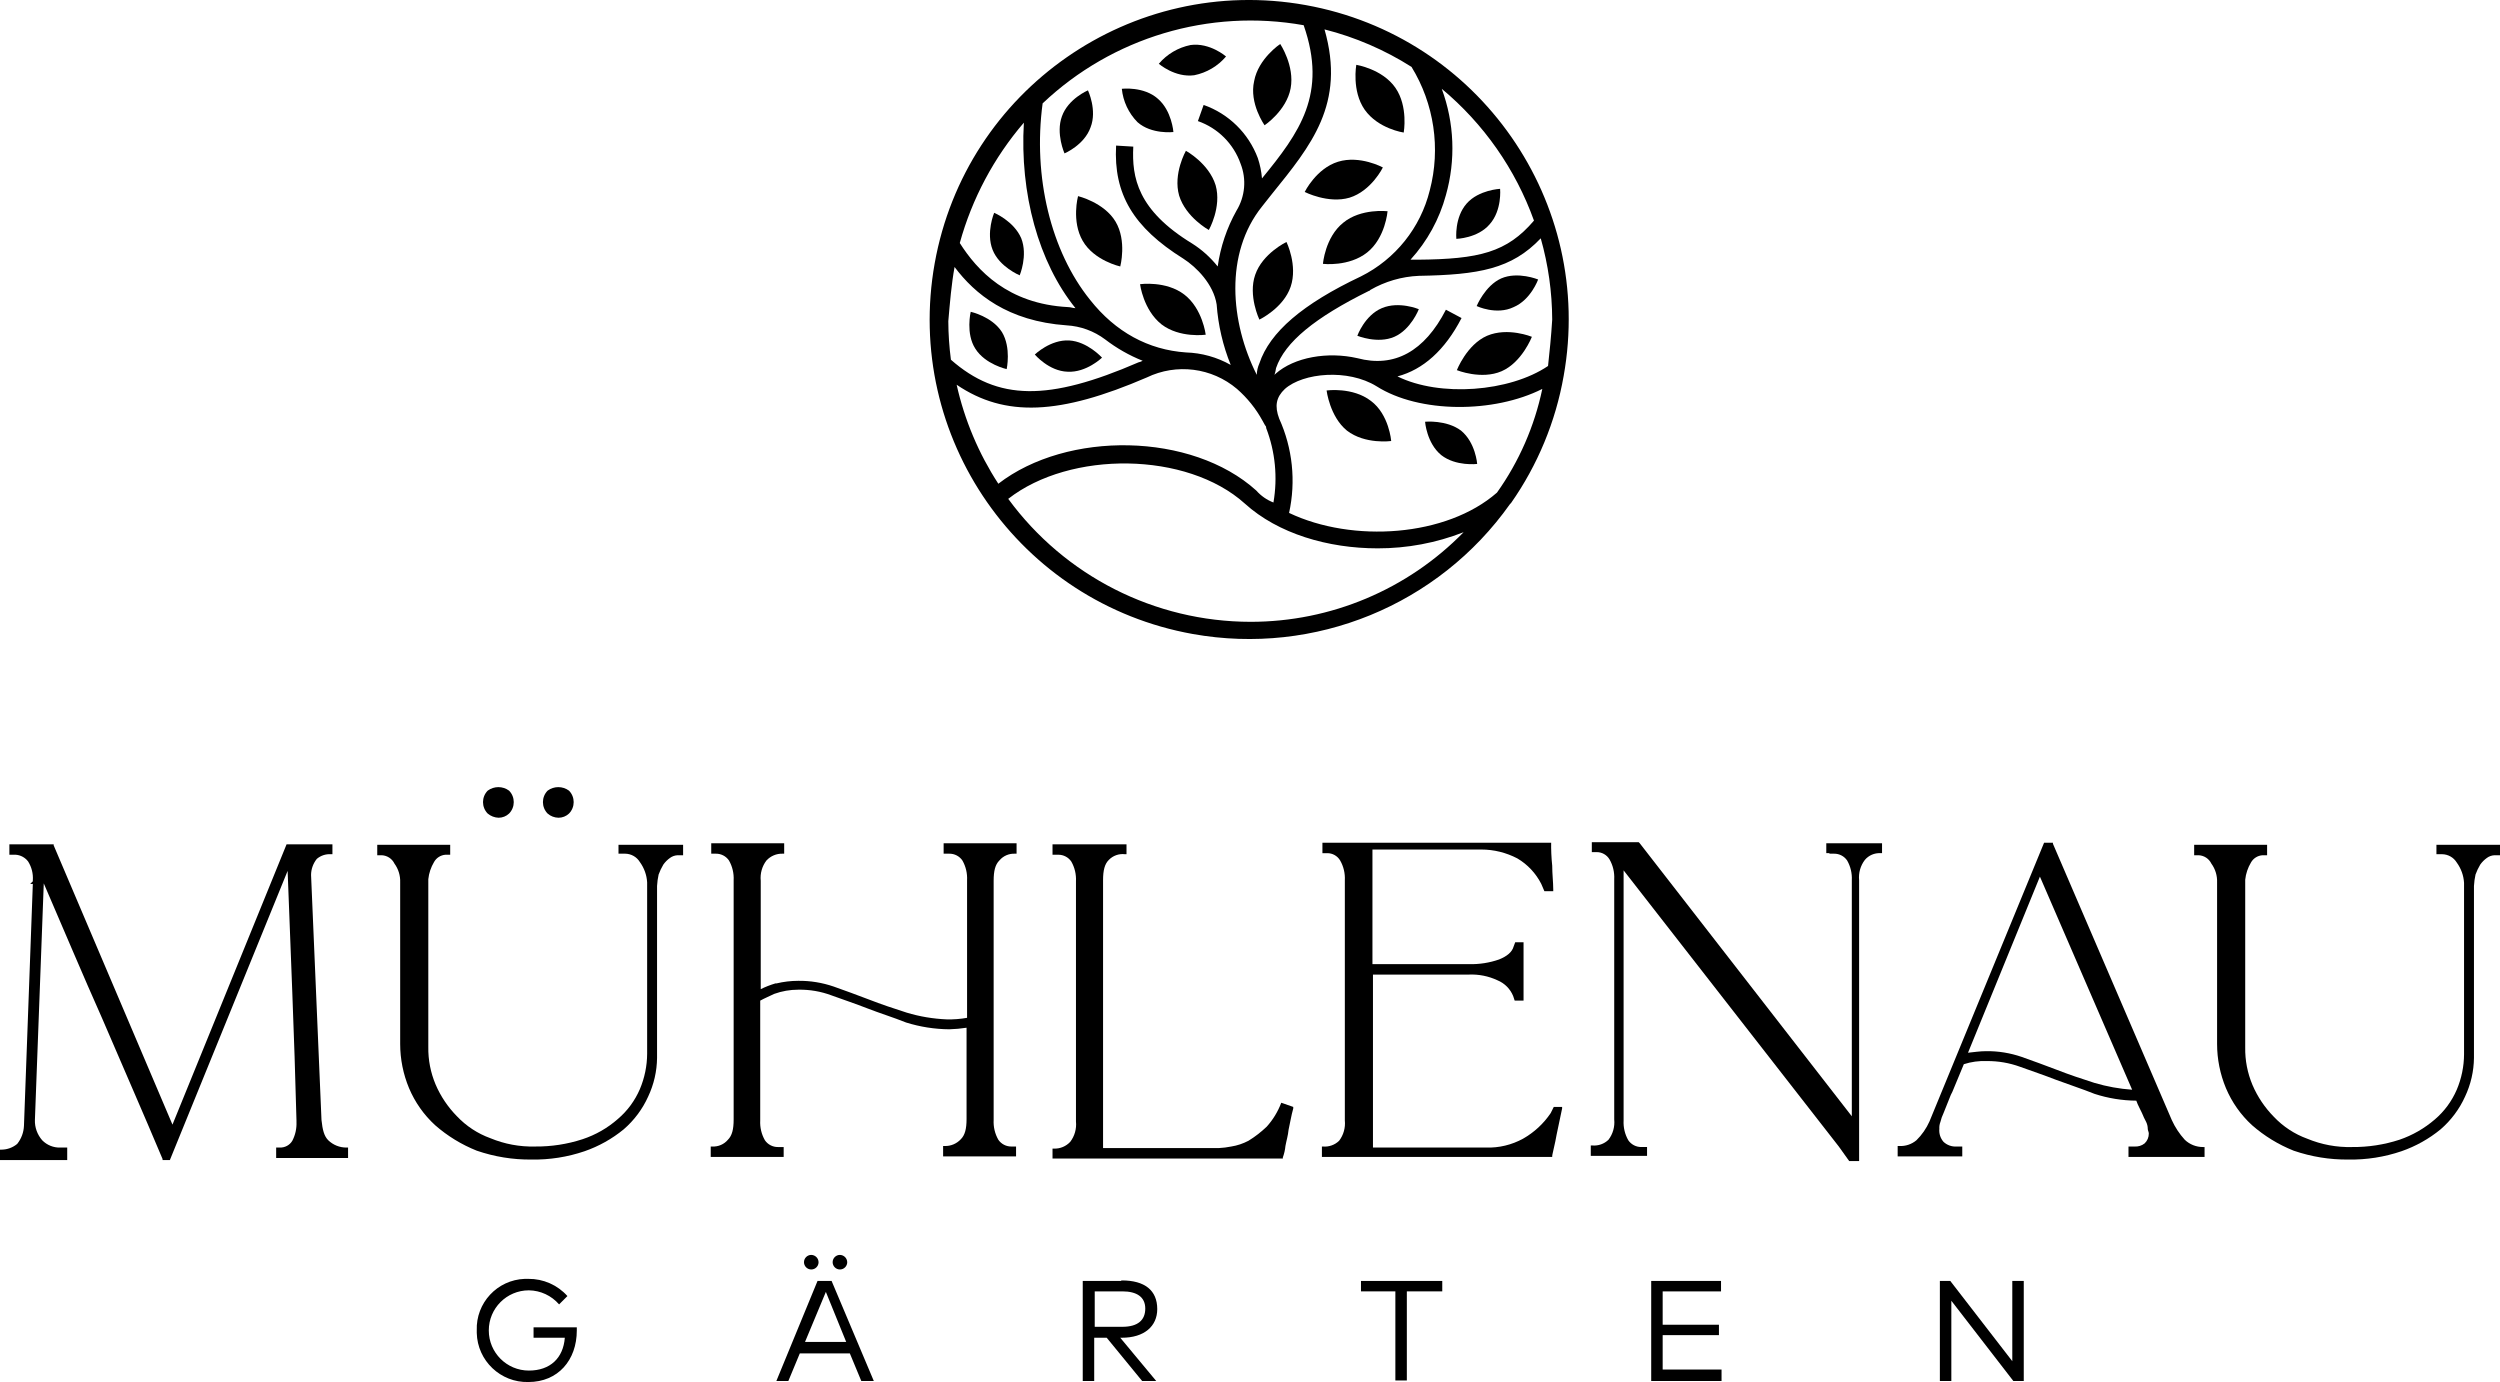 <?xml version="1.0" encoding="UTF-8"?> <svg xmlns="http://www.w3.org/2000/svg" id="Layer_2" viewBox="0 0 479.8 265.24"><defs><style>.cls-1{fill:#000;stroke-width:0px;}</style></defs><g id="Layer_1-2"><path class="cls-1" d="M300.1,72.14h0c5.97-33.33-16.21-65.19-49.54-71.17-33.33-5.97-65.19,16.21-71.17,49.54-5.97,33.33,16.21,65.19,49.54,71.17,23.41,4.19,47.13-5.53,60.87-24.94l.2-.2h0c5.11-7.3,8.56-15.63,10.1-24.4h0ZM297.1,70.24c-7.4,5-20.8,6-28.9,2,4.9-1.3,9.1-5,12.3-11.2l-3-1.6c-4.1,8-9.9,11.2-17,9.3h0c-5.7-1.3-12.1-.2-15.7,3l-.2.2c.14-.42.24-.86.3-1.3,1.7-5,7.5-9.7,17.8-14.8.13-.01.24-.09.3-.2h0c2.84-1.63,6.03-2.56,9.3-2.7,11.5-.2,17.8-1.3,23.4-7.2,1.44,5.07,2.18,10.32,2.2,15.6-.2,3.3-.5,6.1-.8,8.9ZM241.1,94.14c-12.4-11.2-36.3-11.5-49.5-1.3-3.78-5.81-6.49-12.24-8-19,9.3,6.3,19.8,5.8,36.5-1.4,5.69-2.75,12.48-1.89,17.3,2.2,1.98,1.73,3.64,3.79,4.9,6.1.2.3.3.6.5.9h0c.15.12.22.31.2.5h0c1.75,4.55,2.23,9.49,1.4,14.3-1.27-.49-2.4-1.28-3.3-2.3ZM183.2,51.24c3.9,5.2,10.2,10.4,21.5,11.2,2.68.15,5.25,1.09,7.4,2.7h0c2.2,1.69,4.62,3.07,7.2,4.1-.25.14-.52.24-.8.3-17.3,7.5-27,7.4-36-.5-.32-2.45-.49-4.93-.5-7.4.3-3.5.6-7.1,1.2-10.4ZM206.4,59.14c-.5,0-.9-.2-1.4-.2-11.6-.6-17.5-7.1-20.8-12.3,2.35-8.51,6.55-16.4,12.3-23.1-.8,13.6,2.8,26.8,9.9,35.6ZM242.2,39.64c.6-.8,1.3-1.6,1.9-2.4,7.5-9.3,14.2-17.3,10.1-31.6,5.91,1.5,11.55,3.93,16.7,7.2,4.35,7.09,5.62,15.65,3.5,23.7-1.77,7.17-6.6,13.2-13.2,16.5-11.2,5.3-17.5,10.7-19.5,16.7-.31.69-.48,1.44-.5,2.2-5.1-10.1-6.2-23.3,1-32.3h0ZM294.4,42.34c-5.2,6.1-10.5,7.4-22.3,7.5h-1.4c3.22-3.53,5.55-7.78,6.8-12.4,1.9-6.71,1.62-13.86-.8-20.4,8.05,6.71,14.16,15.44,17.7,25.3ZM250.2,4.84c4.6,13.2-.8,20.6-8,29.4-.11-1.33-.38-2.64-.8-3.9-1.79-4.77-5.59-8.51-10.4-10.2l-1.1,3.1c3.84,1.34,6.86,4.36,8.2,8.2,1.16,2.96.86,6.29-.8,9h0c-1.85,3.31-3.07,6.94-3.6,10.7-1.38-1.73-3.03-3.22-4.9-4.4-10.5-6.4-11.6-12.7-11.3-18.6l-3.3-.2c-.5,9.3,3.3,15.7,12.9,21.7,2.5,1.6,5.8,4.9,6.4,8.8.29,3.98,1.2,7.9,2.7,11.6-2.63-1.49-5.58-2.31-8.6-2.4-7.2-.5-13.5-3.9-18.4-10.1-7.5-9.3-11-23.6-9.1-37.7,13.37-12.66,31.97-18.23,50.1-15ZM240,119.34c-18.37-.02-35.64-8.78-46.5-23.6,11.9-9.3,34.3-9.1,45.4.9,6.4,5.8,16,8.6,25.5,8.6,5.65.01,11.24-1.04,16.5-3.1-10.76,11.01-25.51,17.21-40.9,17.2ZM287.3,94.54c-9.7,8.5-27.7,9.7-39.9,3.9,1.34-6.08.67-12.43-1.9-18.1-.9-2.4-.6-4.1,1.1-5.7,3.5-3.1,12.1-3.9,17.6-.5,8.2,5.2,22.5,5.2,31.8.5-1.5,7.16-4.46,13.94-8.7,19.9Z"></path><path class="cls-1" d="M257.8,42.74c-3.5,2.8-3.9,7.9-3.9,7.9,0,0,5,.6,8.5-2.2s3.9-7.9,3.9-7.9c0,0-5.1-.6-8.5,2.2Z"></path><path class="cls-1" d="M241.7,61.34s4.6-2.2,6-6.3-.8-8.6-.8-8.6c0,0-4.6,2.2-6,6.3-1.4,4,.8,8.6.8,8.6Z"></path><path class="cls-1" d="M259,37.94c4.2-1.3,6.4-5.8,6.4-5.8,0,0-4.4-2.4-8.6-1.1s-6.4,5.8-6.4,5.8c0,0,4.5,2.3,8.6,1.1Z"></path><path class="cls-1" d="M263.1,76.94c-3.5-2.7-8.5-2-8.5-2,0,0,.6,5,3.9,7.7,3.5,2.7,8.5,2,8.5,2,0,0-.4-5.1-3.9-7.7Z"></path><path class="cls-1" d="M285.4,64.44c-3.9,1.7-5.8,6.6-5.8,6.6,0,0,4.7,1.9,8.6.2s5.8-6.6,5.8-6.6c0,0-4.6-1.9-8.6-.2Z"></path><path class="cls-1" d="M290.5,58.94c3.3-1.4,4.7-5.3,4.7-5.3,0,0-3.9-1.6-7.1-.2-3.1,1.4-4.7,5.3-4.7,5.3,0,0,3.8,1.8,7.1.2Z"></path><path class="cls-1" d="M265.2,59.14c-3.3,1.4-4.7,5.3-4.7,5.3,0,0,3.9,1.6,7.1.2s4.7-5.3,4.7-5.3c0,0-3.8-1.6-7.1-.2Z"></path><path class="cls-1" d="M285.9,43.04c2.4-2.7,2-6.8,2-6.8,0,0-4.1.2-6.4,2.8-2.4,2.7-2,6.8-2,6.8,0,0,4.1-.1,6.4-2.8Z"></path><path class="cls-1" d="M229.2,14.44c2.38-.48,4.53-1.75,6.1-3.6,0,0-3.1-2.7-6.8-2.2-2.38.48-4.53,1.75-6.1,3.6,0,0,3.1,2.7,6.8,2.2Z"></path><path class="cls-1" d="M204.3,29.44s3.8-1.6,5-5c1.3-3.3-.5-7.1-.5-7.1,0,0-3.8,1.6-5,5-1.2,3.3.5,7.1.5,7.1Z"></path><path class="cls-1" d="M190.8,40.84s-1.6,3.8-.3,7.1,5.2,4.9,5.2,4.9c0,0,1.6-3.8.3-7.1-1.4-3.3-5.2-4.9-5.2-4.9Z"></path><path class="cls-1" d="M187.2,66.94c1.9,3,6,3.9,6,3.9,0,0,.9-4.1-.9-7.1-1.9-3-6-3.9-6-3.9,0,0-1,4.2.9,7.1Z"></path><path class="cls-1" d="M204.9,71.34c3.6.2,6.6-2.7,6.6-2.7,0,0-2.8-3.1-6.3-3.3-3.6-.2-6.6,2.7-6.6,2.7,0,0,2.7,3.2,6.3,3.3Z"></path><path class="cls-1" d="M273.5,80.94s.3,4.1,3.1,6.4c2.8,2.2,6.9,1.7,6.9,1.7,0,0-.3-4.1-3.1-6.4-2.8-2.1-6.9-1.7-6.9-1.7Z"></path><path class="cls-1" d="M218.3,23.44c2.7,2.4,6.9,1.9,6.9,1.9,0,0-.3-4.1-3-6.4-2.7-2.4-6.9-1.9-6.9-1.9.24,2.41,1.3,4.67,3,6.4Z"></path><path class="cls-1" d="M269.4,25.44s.9-5-1.6-8.6-7.5-4.4-7.5-4.4c0,0-.9,5,1.6,8.6,2.6,3.7,7.5,4.4,7.5,4.4Z"></path><path class="cls-1" d="M242.7,24.04s4.2-2.8,5-7.1-2-8.5-2-8.5c0,0-4.2,2.8-5,7.1-1,4.3,2,8.5,2,8.5Z"></path><path class="cls-1" d="M226.3,37.54c1.3,4.2,5.7,6.6,5.7,6.6,0,0,2.5-4.4,1.3-8.6-1.3-4.2-5.7-6.6-5.7-6.6,0,0-2.5,4.4-1.3,8.6Z"></path><path class="cls-1" d="M222.9,62.24c3.5,2.7,8.5,2,8.5,2,0,0-.6-5-4.1-7.7s-8.5-2-8.5-2c0,0,.6,4.9,4.1,7.7Z"></path><path class="cls-1" d="M207.8,46.24c2.2,3.8,7.2,4.9,7.2,4.9,0,0,1.3-4.9-.9-8.6s-7.2-4.9-7.2-4.9c0,0-1.3,4.8.9,8.6Z"></path><path class="cls-1" d="M108.9,248.74l-1.6,1.6c-1.46-1.69-3.57-2.67-5.8-2.7-4.25,0-7.7,3.45-7.69,7.71,0,4.25,3.45,7.69,7.69,7.69,4.1,0,6.6-2.4,6.9-6.3h-6v-2h8.3v.6c0,5.7-3.6,9.9-9.3,9.9-5.33.13-9.77-4.08-9.9-9.42,0-.16,0-.32,0-.48-.19-5.28,3.93-9.71,9.21-9.9.23,0,.46,0,.69,0,2.86-.03,5.59,1.17,7.5,3.3Z"></path><path class="cls-1" d="M167.7,265.04h-2.4l-2.2-5.3h-9.6l-2.2,5.3h-2.3l7.9-19.2h2.7l8.1,19.2ZM157.1,242.24c0,.77-.63,1.4-1.4,1.4-.77,0-1.4-.63-1.4-1.4s.63-1.4,1.4-1.4h0c.77.02,1.38.63,1.4,1.4h0ZM154.5,257.54h7.9l-3.9-9.6-4,9.6ZM162.6,242.24c0,.77-.63,1.4-1.4,1.4-.77,0-1.4-.63-1.4-1.4s.63-1.4,1.4-1.4h0c.77.02,1.38.63,1.4,1.4h0Z"></path><path class="cls-1" d="M215.3,245.74c4.4,0,6.8,1.9,6.8,5.5,0,3.3-2.5,5.5-6.8,5.5h-.3l6.9,8.3h-2.7l-6.8-8.3h-2.4v8.3h-2.2v-19.2h7.4v-.1h.1ZM210.1,247.84v6.8h5.3c3,0,4.4-1.3,4.4-3.5s-1.6-3.3-4.4-3.3h-5.3Z"></path><path class="cls-1" d="M276.6,247.84h-6.6v17.1h-2.2v-17.1h-6.6v-2h15.6v2h-.2Z"></path><path class="cls-1" d="M330.4,265.04h-13.5v-19.2h13.4v2h-11.2v6.4h10.8v2h-10.8v6.6h11.3v2.2Z"></path><path class="cls-1" d="M388.4,265.04h-2l-11.9-15.4v15.4h-2.2v-19.2h2l11.9,15.4v-15.4h2.2v19.2Z"></path><path class="cls-1" d="M63,218.84c-.8-.8-1.1-2-1.3-3.9l-2-47c0-1.13.4-2.22,1.1-3.1.75-.64,1.72-.96,2.7-.9h.3v-1.9h-8.8l-21.9,53.8-22.8-53.6v-.2H1.8v2h1.2c.95.06,1.83.54,2.4,1.3.67,1.07.99,2.33.9,3.6v.2l-.5.5h.5l-1.7,46.4c-.05,1.28-.5,2.5-1.3,3.5-.84.7-1.9,1.09-3,1.1h-.3v2h12.9v-2.4h-1.3c-1.31.05-2.58-.46-3.5-1.4-.94-1.08-1.45-2.47-1.4-3.9l1.7-45.4c3.8,8.8,7.5,17.6,11.2,25.9,3.9,9.1,7.9,18.2,11.6,27v.2h1.4l22.6-55.5c.3,7.9.6,15.7.9,23.4.3,8,.6,16.4.8,24.5v.3c.05,1.25-.22,2.49-.8,3.6-.5.84-1.42,1.33-2.4,1.3h-.7v2h13.8v-2h-.3c-1.31.01-2.56-.49-3.5-1.4Z"></path><path class="cls-1" d="M181.1,163.84h1.1c1-.01,1.94.48,2.5,1.3.66,1.15.97,2.47.9,3.8v26.4c-1.29.23-2.59.33-3.9.3-2.61-.11-5.2-.54-7.7-1.3-2.5-.8-4.9-1.6-7.2-2.5s-4.6-1.7-6.8-2.5c-2.19-.75-4.49-1.13-6.8-1.1-1.41,0-2.82.17-4.2.5h-.2c-.96.29-1.9.65-2.8,1.1v-20.8c-.14-1.39.25-2.79,1.1-3.9.8-.86,1.93-1.34,3.1-1.3h.3v-2h-14v2h.9c1-.01,1.94.48,2.5,1.3.66,1.15.97,2.47.9,3.8v45.9c0,1.9-.3,3.1-1.1,3.9-.74.88-1.85,1.36-3,1.3h-.3v2h14v-1.9h-1.1c-1,.01-1.94-.48-2.5-1.3-.66-1.15-.97-2.47-.9-3.8v-23c.9-.5,1.9-.9,2.7-1.3,1.47-.53,3.03-.8,4.6-.8,2.18-.04,4.36.33,6.4,1.1,2.2.8,4.6,1.6,6.9,2.5s4.9,1.7,7.4,2.7c2.69.84,5.48,1.28,8.3,1.3,1.11-.03,2.21-.13,3.3-.3v17.5c0,1.9-.3,3.1-1.1,3.9-.8.86-1.93,1.34-3.1,1.3h-.3v2h14v-1.9h-.9c-1,.01-1.94-.48-2.5-1.3-.66-1.15-.97-2.47-.9-3.8v-45.9c0-1.9.3-3.1,1.1-3.9.74-.88,1.85-1.36,3-1.3h.3v-2h-14v2h0Z"></path><path class="cls-1" d="M118.9,163.84h1.1c1.15.02,2.2.62,2.8,1.6.83,1.14,1.32,2.49,1.4,3.9v32.9c-.01,2.34-.49,4.65-1.4,6.8-.95,2.2-2.38,4.15-4.2,5.7-1.98,1.75-4.29,3.07-6.8,3.9-2.94.96-6.01,1.43-9.1,1.4-2.95.08-5.88-.47-8.6-1.6-2.43-.88-4.62-2.32-6.4-4.2-1.73-1.76-3.13-3.83-4.1-6.1-.96-2.28-1.44-4.73-1.4-7.2v-32.2c.12-1.17.5-2.29,1.1-3.3.45-.81,1.28-1.33,2.2-1.4h.9v-1.9h-14v2h.9c1.03.06,1.95.67,2.4,1.6.76,1.04,1.15,2.31,1.1,3.6v31c0,2.92.58,5.81,1.7,8.5,1.14,2.7,2.84,5.12,5,7.1,2.37,2.08,5.07,3.73,8,4.9,3.38,1.16,6.93,1.74,10.5,1.7,3.47.06,6.92-.48,10.2-1.6,2.73-.95,5.27-2.37,7.5-4.2,2-1.73,3.61-3.88,4.7-6.3,1.09-2.32,1.67-4.84,1.7-7.4v-33c.04-.74.14-1.48.3-2.2.24-.66.54-1.3.9-1.9.36-.51.79-.94,1.3-1.3.41-.3.9-.47,1.4-.5h1.1v-2h-12.4v1.7h.2Z"></path><path class="cls-1" d="M95.7,156.94c.74,0,1.46-.29,2-.8,1.2-1.22,1.2-3.18,0-4.4-1.22-.9-2.88-.9-4.1,0-1.2,1.22-1.2,3.18,0,4.4.59.49,1.33.78,2.1.8Z"></path><path class="cls-1" d="M107.2,156.94c.74,0,1.46-.29,2-.8,1.2-1.22,1.2-3.18,0-4.4-1.22-.9-2.88-.9-4.1,0-1.2,1.22-1.2,3.18,0,4.4.58.51,1.33.79,2.1.8Z"></path><path class="cls-1" d="M297.6,213.64h0c-1.36,2.02-3.18,3.7-5.3,4.9-2.17,1.19-4.62,1.78-7.1,1.7h-21.7v-33.2h18.4c1.9-.08,3.78.29,5.5,1.1,1.36.56,2.44,1.64,3,3l.3.9h1.7v-11.2h-1.6l-.3.8c-.3,1.1-1.3,1.9-2.8,2.5-1.83.64-3.76.94-5.7.9h-18.6v-22h20.9c2.4,0,4.77.59,6.9,1.7,1.97,1.16,3.56,2.86,4.6,4.9l.6,1.4h1.7v-.3c0-1.4-.2-3-.2-4.6-.16-1.53-.23-3.06-.2-4.6v.2h-43.9v2h.9c1.02-.02,1.98.52,2.5,1.4.66,1.15.97,2.47.9,3.8v46.1c.14,1.39-.25,2.79-1.1,3.9-.82.8-1.96,1.2-3.1,1.1h-.2v2h44.2v-.2c0-.2.2-.9.6-2.8.3-1.7.8-3.8,1.3-6.3v-.3h-1.6l-.6,1.2Z"></path><path class="cls-1" d="M419.3,218.74c-1.03-1.13-1.87-2.41-2.5-3.8l-22.8-53v-.2h-1.7l-22,53.5c-.6,1.34-1.45,2.57-2.5,3.6-.92.77-2.1,1.17-3.3,1.1h-.3v2h12.4v-1.9h-1.1c-.92.06-1.83-.27-2.5-.9-.6-.69-.89-1.59-.8-2.5-.03-.44.04-.89.2-1.3.14-.59.34-1.16.6-1.7.3-.8.8-2,1.4-3.5l.3-.6c.6-1.4,1.3-3.1,2.2-5.3,1.42-.46,2.91-.66,4.4-.6,2.18-.02,4.35.35,6.4,1.1,2.2.8,4.6,1.6,6.9,2.5,2.4.9,4.9,1.7,7.4,2.7,2.58.84,5.28,1.28,8,1.3.3.9.8,1.7,1.1,2.4.23.58.5,1.15.8,1.7.19.41.3.85.3,1.3,0,.3.2.6.2.9.01.72-.28,1.41-.8,1.9-.56.45-1.28.66-2,.6h-1.1v2h14.6v-1.9h-.3c-1.3,0-2.56-.49-3.5-1.4ZM409.2,209.14c-2.44-.17-4.85-.61-7.2-1.3-2.5-.8-4.9-1.6-7.2-2.5s-4.6-1.7-6.8-2.5c-2.19-.75-4.49-1.13-6.8-1.1-1.3,0-2.4.2-3.5.3l13.8-33.8,17.7,40.9Z"></path><path class="cls-1" d="M245.9,211.64c-.64,1.7-1.59,3.26-2.8,4.6-1.07,1.02-2.24,1.93-3.5,2.7-1.03.54-2.15.92-3.3,1.1-.79.16-1.59.26-2.4.3h-22.2v-51.4c0-1.9.3-3.1,1.1-3.9.8-.83,1.95-1.24,3.1-1.1h.3v-1.9h-14.2v2h1.1c1-.01,1.94.48,2.5,1.3.66,1.15.97,2.47.9,3.8v46.1c.14,1.39-.25,2.79-1.1,3.9-.8.86-1.93,1.34-3.1,1.3h-.3v1.9h44.2v-.2c.26-.71.43-1.45.5-2.2.2-1.1.5-2,.6-3.1.3-1.3.5-2.7.9-4.1v-.3l-2.3-.8h0Z"></path><path class="cls-1" d="M351.1,163.84h.9c1-.01,1.94.48,2.5,1.3.66,1.15.97,2.47.9,3.8v45.3l-40.7-52.4-.2-.2h-9v1.9h.9c1.02-.02,1.98.52,2.5,1.4.66,1.15.97,2.47.9,3.8v46.1c.14,1.39-.25,2.79-1.1,3.9-.82.8-1.96,1.2-3.1,1.1h-.3v2h10.8v-1.7h-1.1c-1,.01-1.94-.48-2.5-1.3-.66-1.15-.97-2.47-.9-3.8v-48l41.3,53,2,2.8h1.9v-53.9c-.14-1.39.25-2.79,1.1-3.9.74-.88,1.85-1.36,3-1.3h.3v-1.9h-10.7v1.9h.6v.1Z"></path><path class="cls-1" d="M467.6,161.94v2h1.1c1.15.02,2.2.62,2.8,1.6.83,1.14,1.32,2.49,1.4,3.9v32.9c-.01,2.34-.49,4.65-1.4,6.8-.95,2.2-2.38,4.15-4.2,5.7-2,1.72-4.3,3.05-6.8,3.9-2.94.96-6.01,1.43-9.1,1.4-2.95.08-5.88-.47-8.6-1.6-2.43-.88-4.62-2.32-6.4-4.2-1.73-1.76-3.13-3.83-4.1-6.1-.96-2.28-1.44-4.73-1.4-7.2v-32.2c.12-1.17.5-2.29,1.1-3.3.45-.81,1.28-1.33,2.2-1.4h.9v-2h-14v2h.9c1.03.06,1.95.67,2.4,1.6.76,1.04,1.15,2.31,1.1,3.6v31c0,2.92.58,5.81,1.7,8.5,1.14,2.7,2.84,5.12,5,7.1,2.37,2.08,5.07,3.73,8,4.9,3.38,1.16,6.93,1.74,10.5,1.7,3.47.06,6.92-.48,10.2-1.6,2.73-.95,5.27-2.37,7.5-4.2,2-1.73,3.61-3.88,4.7-6.3,1.09-2.32,1.67-4.84,1.7-7.4v-33c.04-.74.14-1.48.3-2.2.24-.66.54-1.3.9-1.9.36-.51.79-.94,1.3-1.3.41-.3.9-.47,1.4-.5h1.1v-2h-12.2v-.2Z"></path></g></svg> 